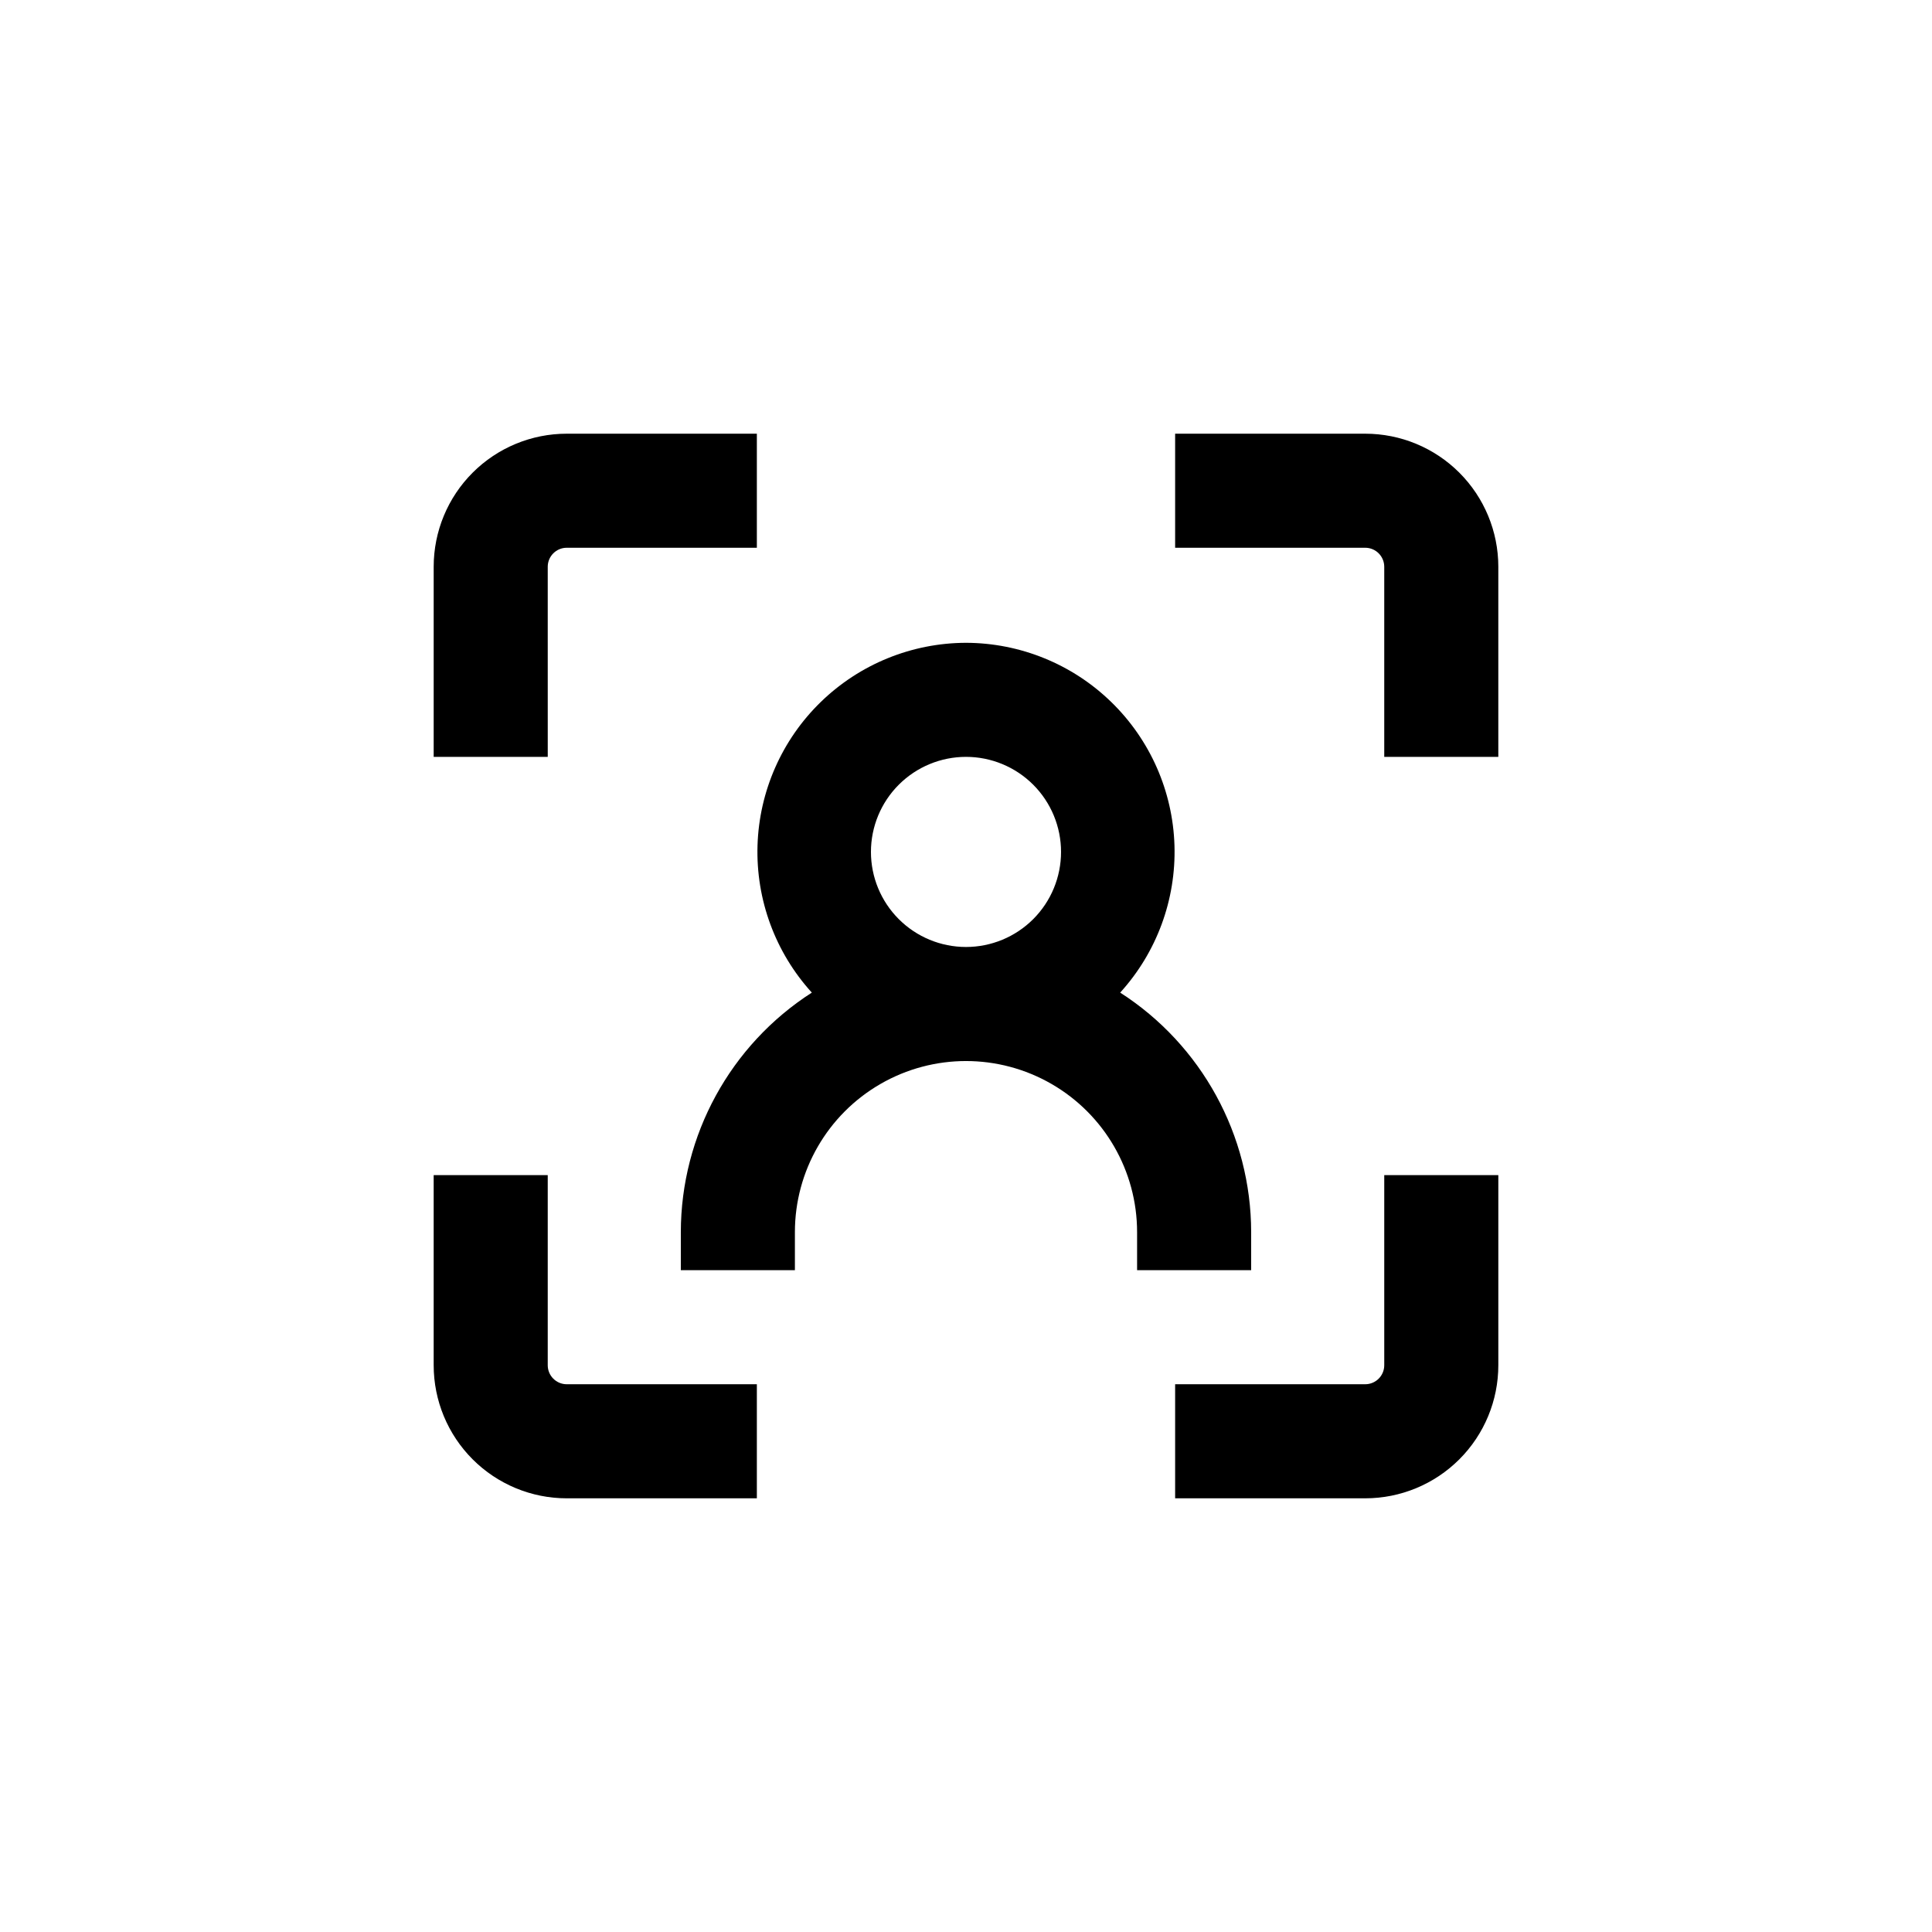 <?xml version="1.0" encoding="UTF-8"?>
<!-- Uploaded to: ICON Repo, www.svgrepo.com, Generator: ICON Repo Mixer Tools -->
<svg fill="#000000" width="800px" height="800px" version="1.1" viewBox="144 144 512 512" xmlns="http://www.w3.org/2000/svg">
 <g>
  <path d="m400 314.35c-14.379 0.035-28.18 5.66-38.488 15.684-10.309 10.02-16.316 23.656-16.762 38.027-0.441 14.371 4.719 28.352 14.391 38.988-21.605 13.887-34.684 37.797-34.715 63.48v10.078h30.23v-10.078c0-16.199 8.641-31.168 22.672-39.266 14.027-8.102 31.312-8.102 45.344 0 14.027 8.098 22.668 23.066 22.668 39.266v10.078h30.23v-10.078c-0.031-25.684-13.105-49.594-34.711-63.48 9.672-10.637 14.828-24.617 14.387-38.988s-6.453-28.008-16.762-38.027c-10.309-10.023-24.109-15.648-38.484-15.684zm-25.191 55.418c0-6.68 2.652-13.086 7.379-17.812 4.723-4.723 11.129-7.379 17.812-7.379 6.68 0 13.086 2.656 17.812 7.379 4.723 4.727 7.375 11.133 7.375 17.812 0 6.68-2.652 13.09-7.375 17.812-4.727 4.723-11.133 7.379-17.812 7.379-6.684 0-13.09-2.656-17.812-7.379-4.727-4.723-7.379-11.133-7.379-17.812z"/>
  <path d="m541.07 294.2c0-9.355-3.719-18.324-10.332-24.938s-15.582-10.328-24.938-10.328h-50.379v30.23l50.379-0.004c1.336 0 2.621 0.531 3.562 1.477 0.945 0.945 1.477 2.227 1.477 3.562v50.379h30.23z"/>
  <path d="m510.84 505.8c0 1.336-0.531 2.621-1.477 3.562-0.941 0.945-2.227 1.477-3.562 1.477h-50.379v30.23h50.379c9.355 0 18.324-3.719 24.938-10.332s10.332-15.582 10.332-24.938v-50.379h-30.23z"/>
  <path d="m258.93 505.8c0 9.355 3.715 18.324 10.328 24.938s15.582 10.332 24.938 10.332h50.379v-30.23h-50.379c-2.781 0-5.039-2.254-5.039-5.039v-50.379h-30.227z"/>
  <path d="m258.93 294.2v50.379h30.23l-0.004-50.379c0-2.781 2.258-5.039 5.039-5.039h50.379v-30.227h-50.379c-9.355 0-18.324 3.715-24.938 10.328s-10.328 15.582-10.328 24.938z"/>
 </g>
</svg>